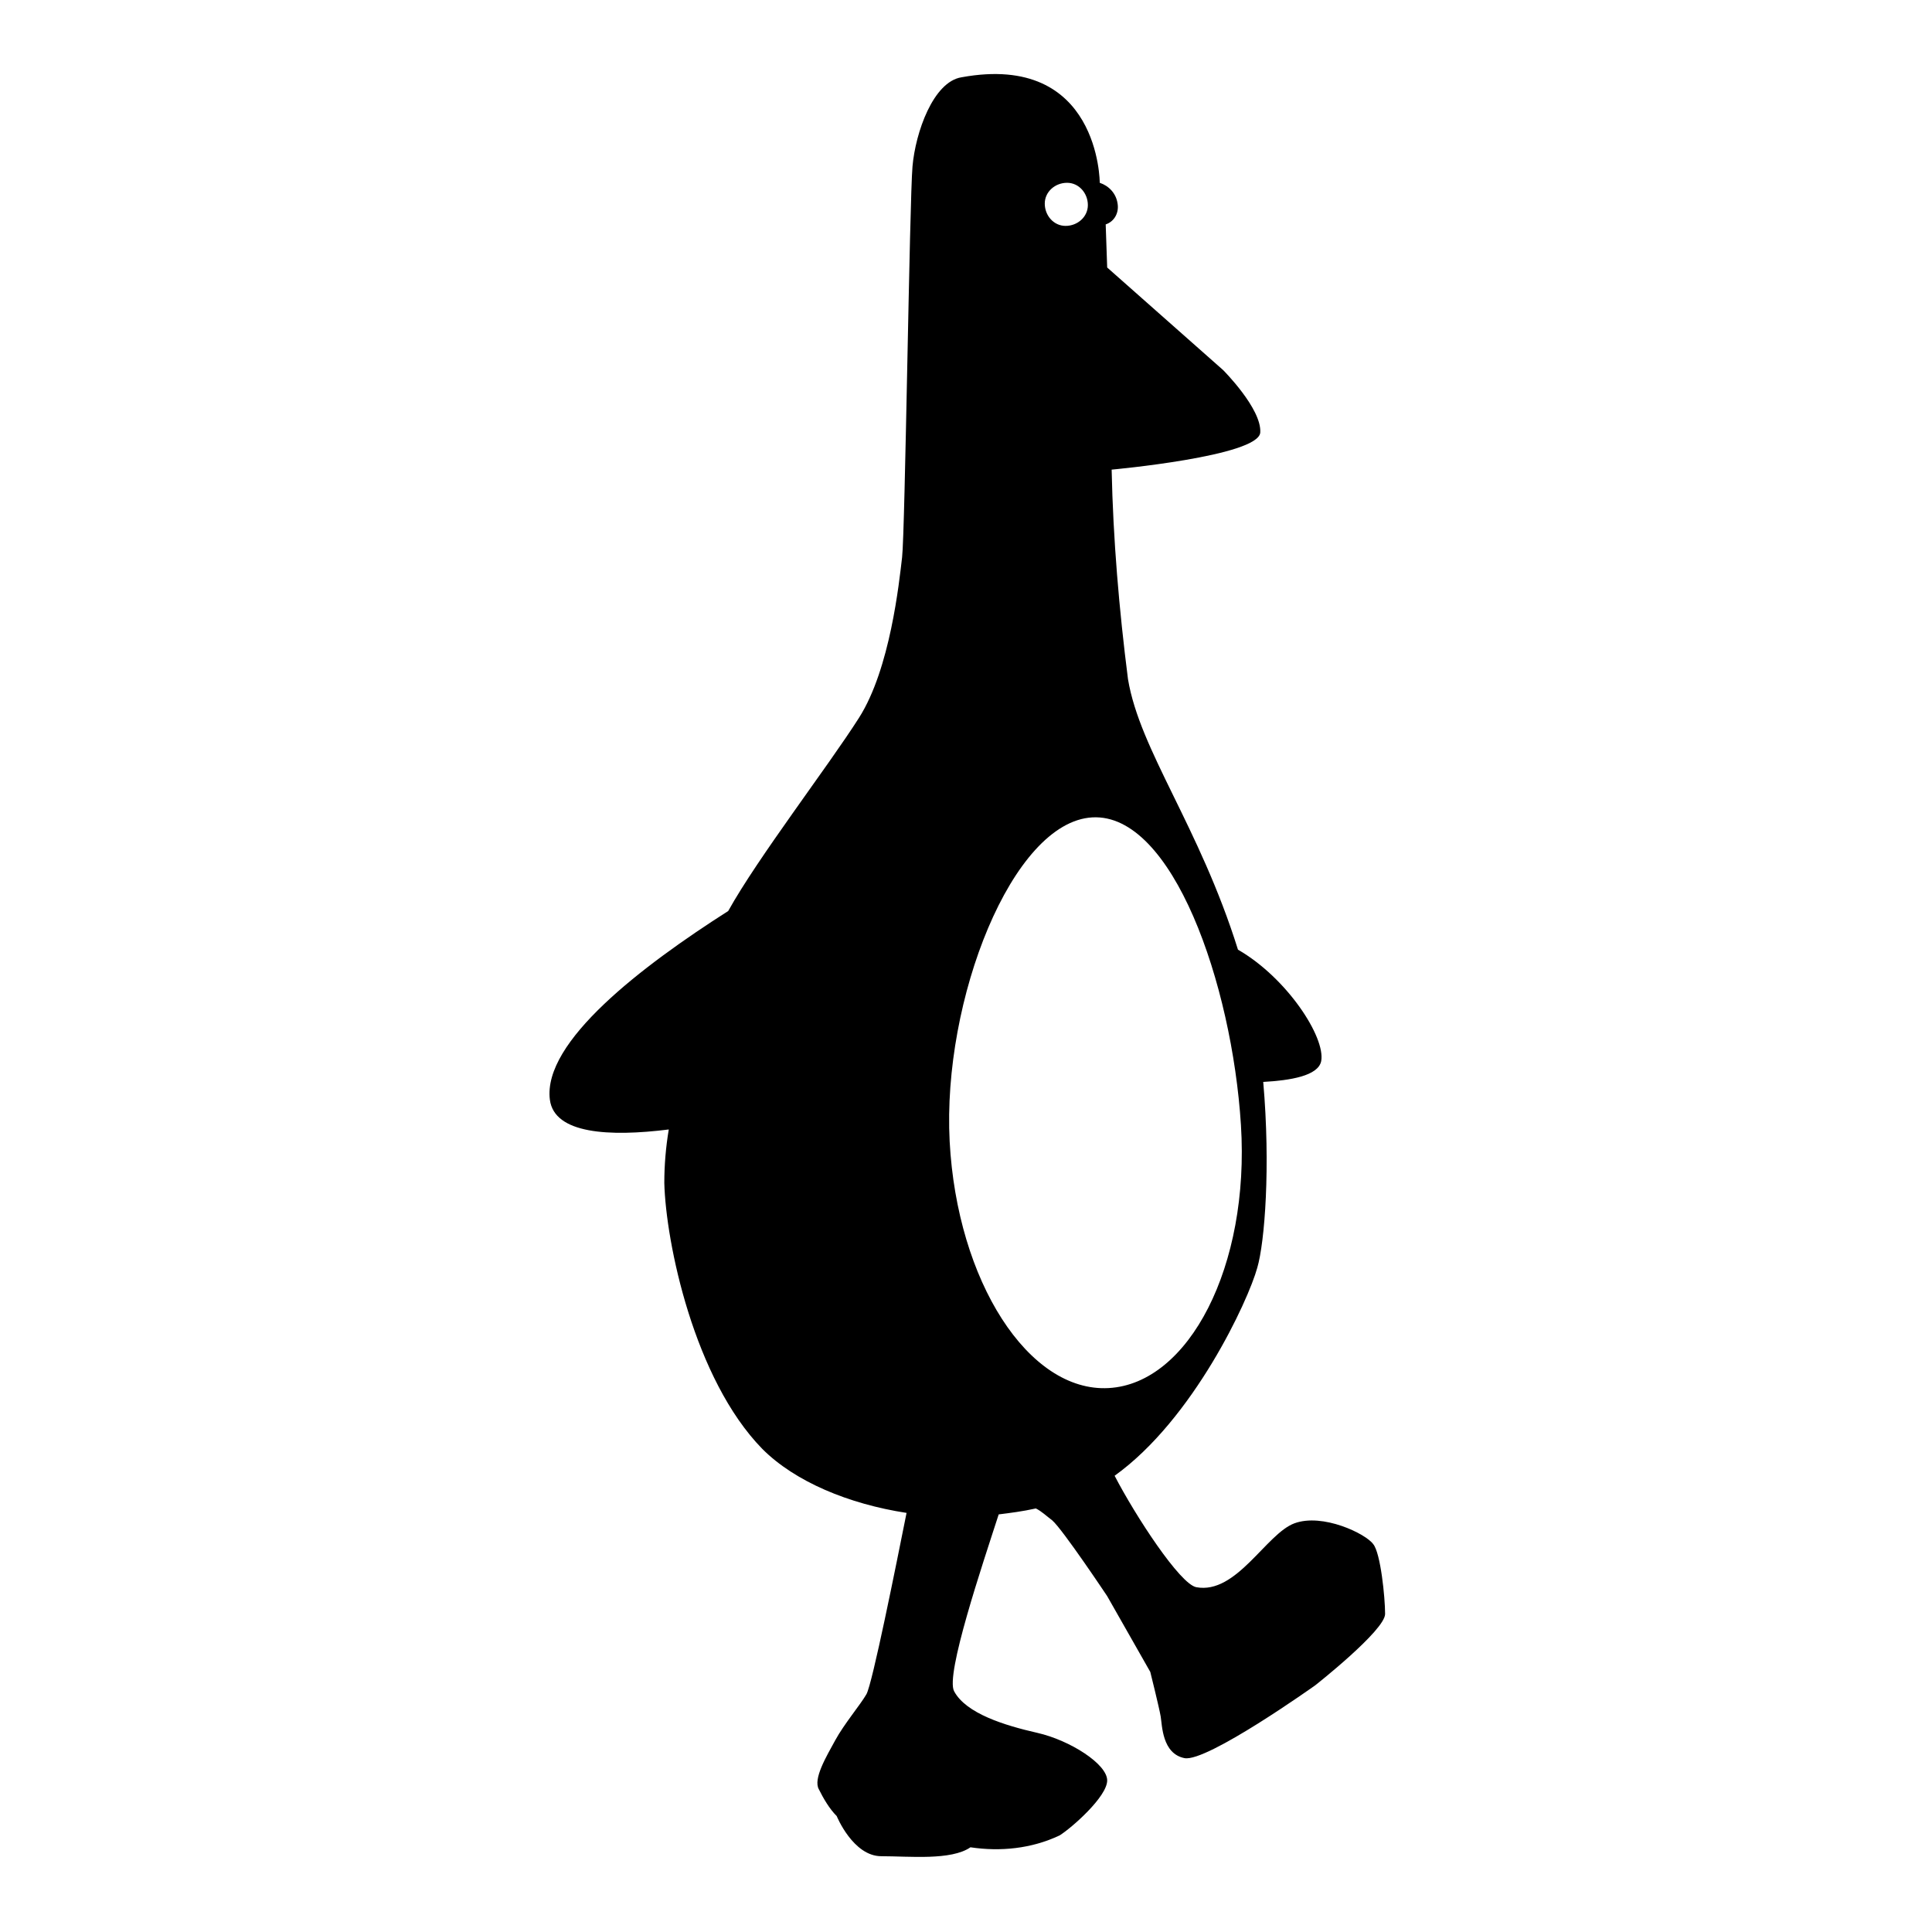 <?xml version="1.0" encoding="utf-8"?>
<!-- Generator: Adobe Illustrator 26.0.1, SVG Export Plug-In . SVG Version: 6.00 Build 0)  -->
<svg version="1.1" id="Calque_1" xmlns="http://www.w3.org/2000/svg" xmlns:xlink="http://www.w3.org/1999/xlink" x="0px" y="0px"
	 width="130px" height="130px" viewBox="0 0 130 130" style="enable-background:new 0 0 130 130;" xml:space="preserve">
<path d="M92.4,103.9c-0.5-0.7-3.4-2.1-5.3-1.4s-3.9,4.8-6.6,4.3c-1.1-0.2-4.1-4.8-5.5-7.5c5.3-3.8,9-11.8,9.6-14
	c0.5-1.7,0.9-6.8,0.4-12.5c1.8-0.1,3.7-0.4,3.9-1.4c0.3-1.6-2.3-5.6-5.6-7.5c-2.6-8.3-6.6-13.4-7.4-18.2c-0.6-4.7-1-9.4-1.1-14.1
	c0,0,9.9-0.9,10-2.5s-2.5-4.2-2.5-4.2L74.5,18l-0.1-2.9c0.6-0.2,0.9-0.8,0.8-1.4c-0.1-0.7-0.6-1.2-1.2-1.4c0,0,0-8.8-9.3-7.1
	c-1.9,0.3-3.1,3.7-3.3,6s-0.5,24.6-0.7,26.3s-0.8,7.5-2.9,10.8s-6.8,9.4-8.8,13C43.2,65,36.5,70.1,37,74c0.3,2.3,4,2.5,8,2
	c-0.2,1.2-0.3,2.4-0.3,3.6c0.1,4,2,13.2,6.6,17.9c2.2,2.2,5.8,3.7,9.7,4.3c-0.7,3.5-2.3,11.5-2.7,12.2s-1.5,2-2.1,3.1
	s-1.5,2.6-1.1,3.3c0.3,0.6,0.7,1.3,1.2,1.8c0,0,1.1,2.7,3,2.7s4.7,0.3,6-0.6c2,0.3,4.1,0.1,6-0.8c0.8-0.5,3.2-2.6,3.2-3.7
	s-2.5-2.7-4.7-3.2s-4.8-1.3-5.6-2.8c-0.6-1.1,1.9-8.5,3-11.9c0.8-0.1,1.6-0.2,2.5-0.4c0.4,0.2,0.7,0.5,1.1,0.8
	c0.7,0.6,3.7,5.1,3.7,5.1l2.9,5.1c0,0,0.6,2.4,0.7,3s0.1,2.5,1.6,2.8s8.8-4.9,8.8-4.9s4.7-3.7,4.7-4.8S92.9,104.5,92.4,103.9z
	 M71.8,12.3c0.8,0,1.4,0.7,1.4,1.5c0,0,0,0,0,0c0,0.8-0.7,1.4-1.5,1.4c0,0,0,0,0,0c-0.8,0-1.4-0.7-1.4-1.5
	C70.3,12.9,71,12.3,71.8,12.3z M63.9,76.8c-0.5-9.5,4.2-21.5,9.6-21.8s9.4,11.2,10,20.7S80,93.1,74.6,93.4S64.4,86.2,63.9,76.8z"/>
</svg>
